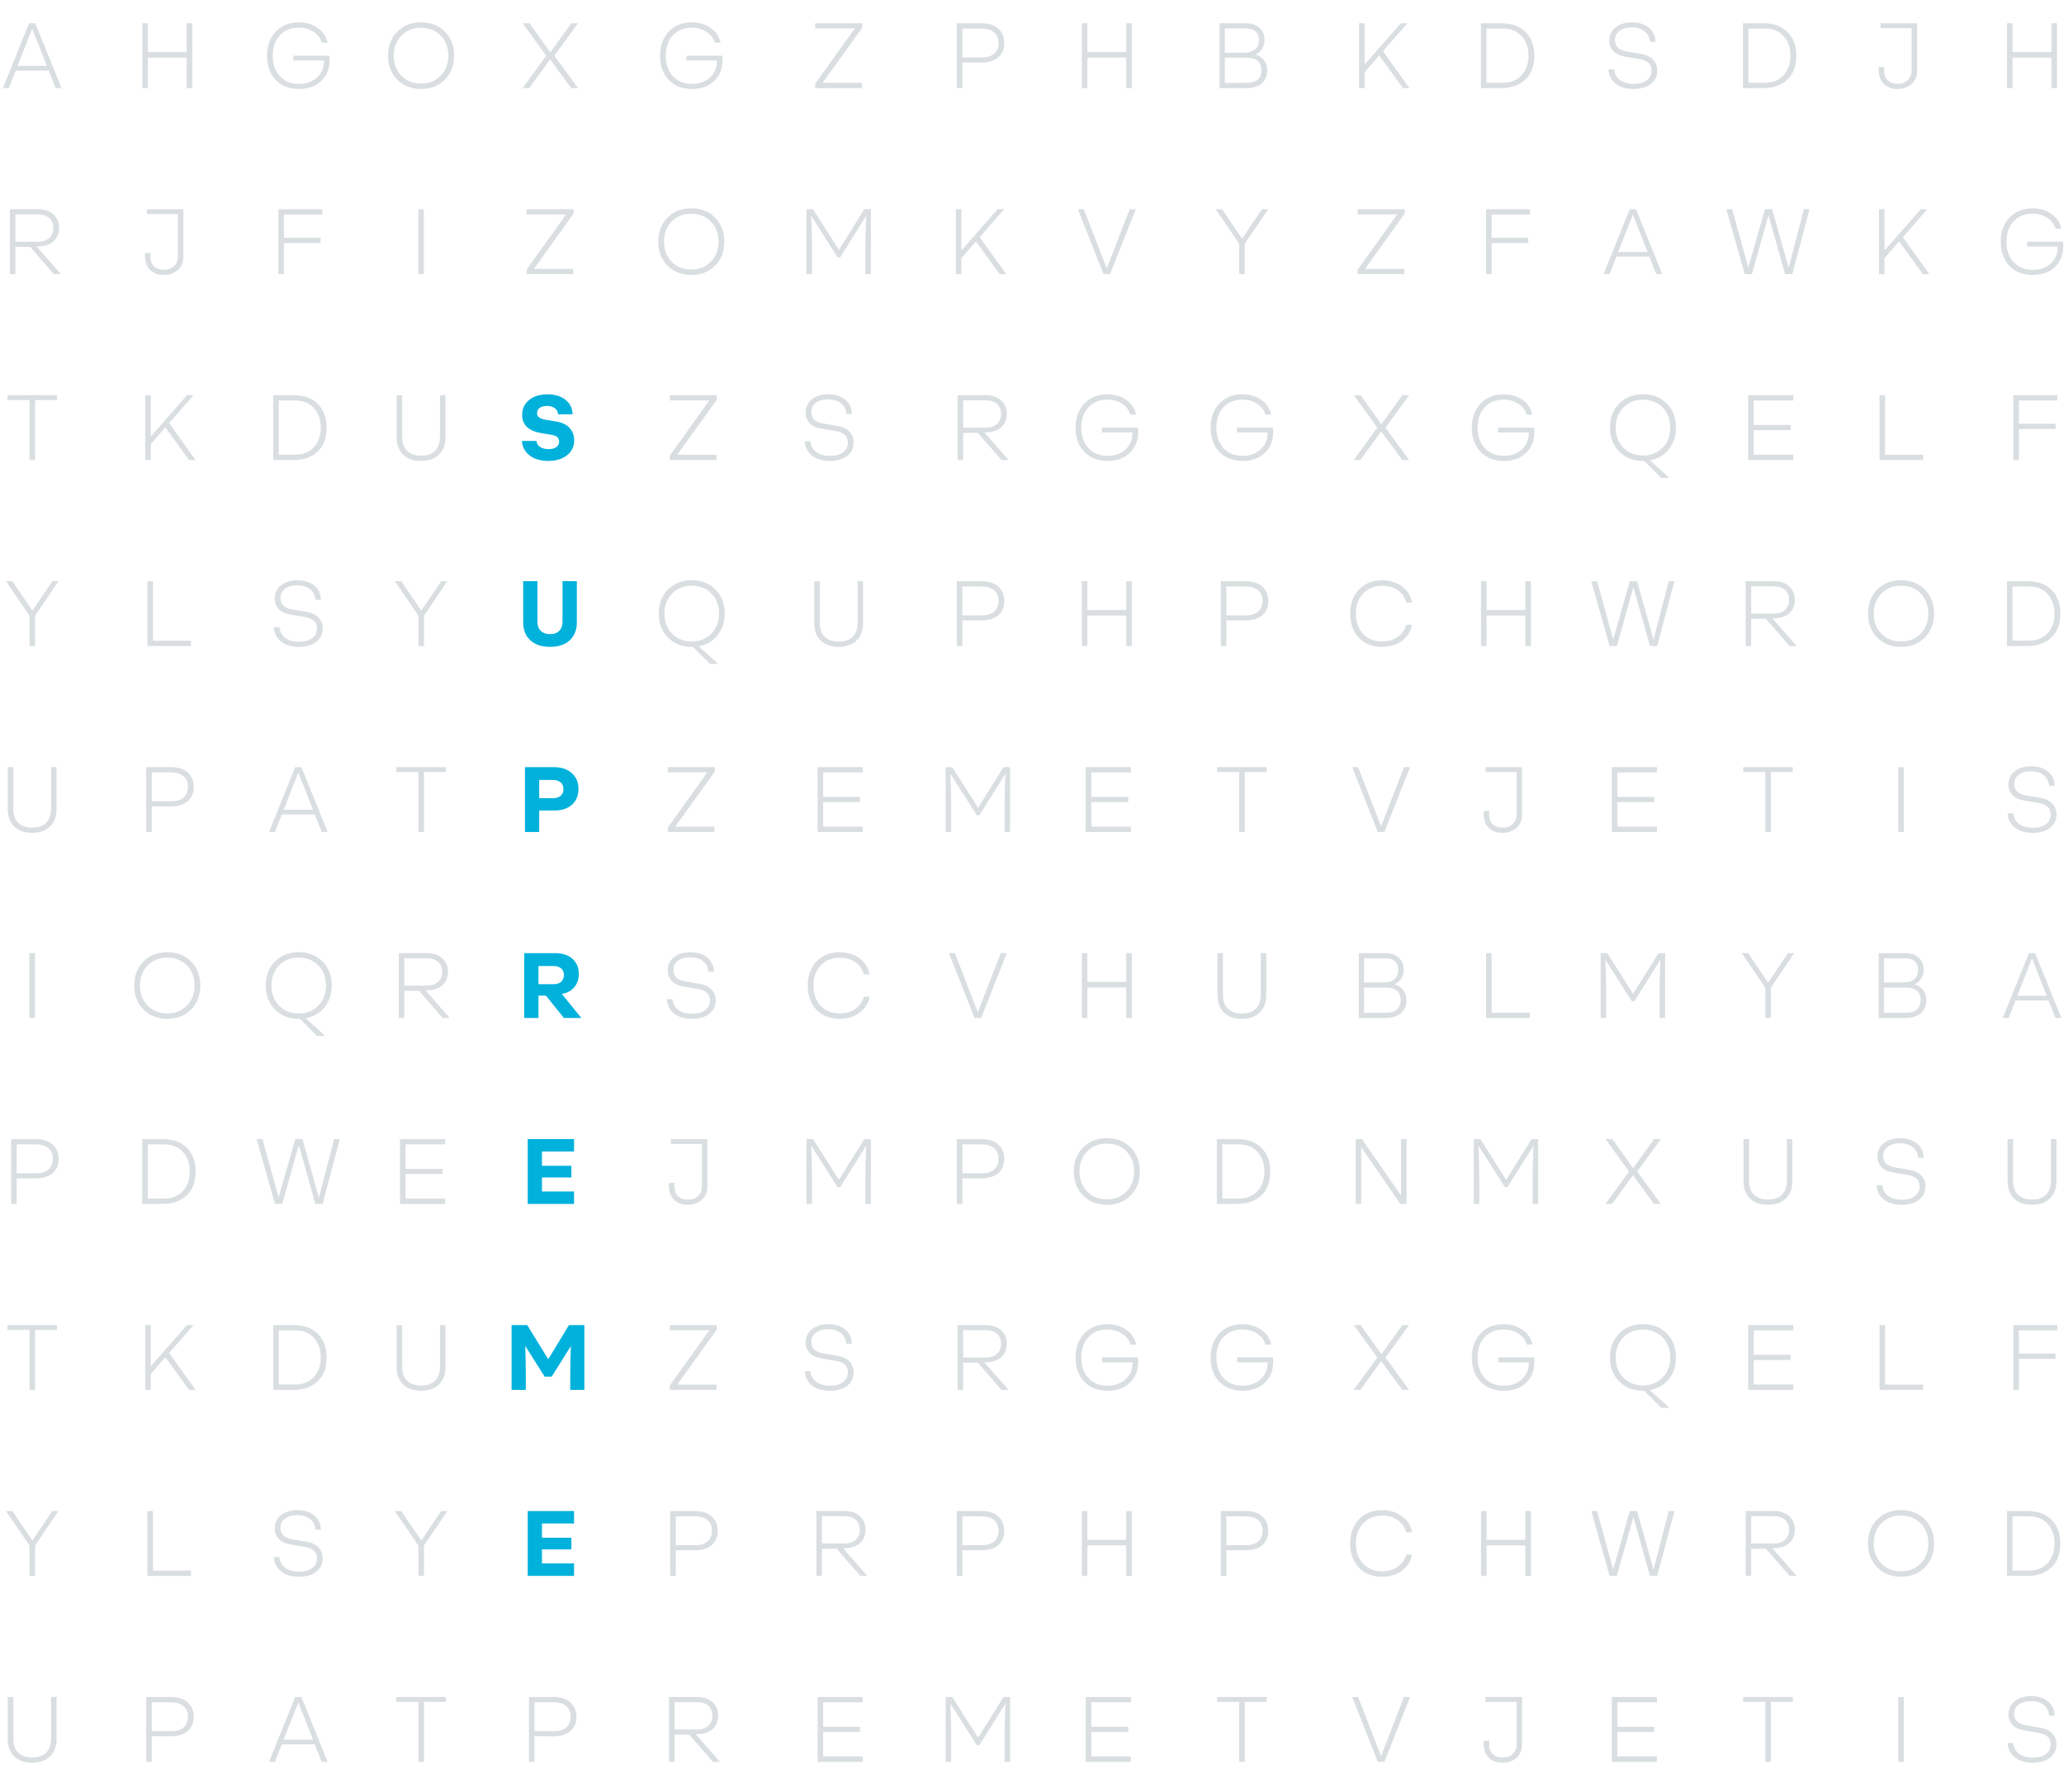 <svg width="577" height="501" viewBox="0 0 577 501" fill="none" xmlns="http://www.w3.org/2000/svg">
<path opacity="0.15" d="M15.531 24.634L13.602 19.739H4.398L2.481 24.634H0.821L8.121 6.506H9.879L17.203 24.634H15.531ZM4.898 18.433H13.101L9 8.008L4.898 18.433Z" fill="#002737"/>
<path opacity="0.15" d="M394.012 24.634H392.181L385.565 15.503L381.488 20.178V24.634H379.938V6.506H381.488V18.03L391.607 6.506H393.439L386.615 14.307L394.012 24.634Z" fill="#002737"/>
<path opacity="0.15" d="M83.596 24.878C80.878 24.878 78.705 24.036 77.078 22.351C75.458 20.658 74.648 18.412 74.648 15.613C74.648 12.813 75.462 10.555 77.09 8.838C78.718 7.121 80.862 6.262 83.523 6.262C85.59 6.262 87.356 6.783 88.821 7.825C90.294 8.866 91.213 10.238 91.58 11.938H89.981C89.598 10.669 88.813 9.652 87.624 8.887C86.445 8.122 85.077 7.739 83.523 7.739C81.326 7.739 79.564 8.455 78.237 9.888C76.911 11.32 76.248 13.22 76.248 15.588C76.248 17.948 76.915 19.853 78.249 21.301C79.584 22.742 81.358 23.462 83.572 23.462C85.59 23.462 87.258 22.876 88.577 21.704C89.895 20.524 90.554 19.01 90.554 17.163V16.931H82.022V15.564H92.056C92.105 15.963 92.129 16.37 92.129 16.785C92.129 19.218 91.348 21.175 89.785 22.656C88.223 24.137 86.16 24.878 83.596 24.878Z" fill="#002737"/>
<path opacity="0.15" d="M456.662 24.878C454.595 24.878 452.935 24.386 451.682 23.401C450.428 22.408 449.753 21.069 449.655 19.385H451.23C451.328 20.638 451.865 21.631 452.841 22.363C453.818 23.096 455.108 23.462 456.711 23.462C458.257 23.462 459.474 23.124 460.361 22.449C461.256 21.773 461.704 20.862 461.704 19.714C461.704 17.965 460.556 16.895 458.261 16.504L454.587 15.906C452.951 15.637 451.759 15.1 451.01 14.294C450.262 13.489 449.887 12.512 449.887 11.365C449.887 9.835 450.469 8.602 451.633 7.666C452.797 6.73 454.331 6.262 456.235 6.262C458.204 6.262 459.783 6.763 460.971 7.764C462.159 8.757 462.77 10.071 462.802 11.707H461.252C461.171 10.47 460.67 9.485 459.75 8.752C458.839 8.02 457.635 7.654 456.137 7.654C454.77 7.654 453.651 7.971 452.78 8.606C451.918 9.241 451.486 10.116 451.486 11.23C451.486 12.996 452.601 14.062 454.831 14.429L458.554 15.039C460.19 15.308 461.39 15.857 462.155 16.687C462.92 17.517 463.303 18.534 463.303 19.739C463.303 21.285 462.705 22.53 461.508 23.474C460.312 24.41 458.697 24.878 456.662 24.878Z" fill="#002737"/>
<path opacity="0.15" d="M146.099 24.634L152.691 15.588L146.124 6.506H148.04L153.827 14.636L159.698 6.506H161.59L154.974 15.588L161.59 24.634H159.674L153.79 16.614L147.943 24.634H146.099Z" fill="#002737"/>
<path opacity="0.15" d="M535.933 6.506V19.714C535.933 21.334 535.412 22.599 534.371 23.511C533.329 24.422 532.023 24.878 530.452 24.878C528.833 24.878 527.555 24.406 526.619 23.462C525.691 22.51 525.219 21.261 525.203 19.714V18.787L526.729 18.665V19.678C526.729 20.915 527.071 21.851 527.754 22.485C528.438 23.12 529.353 23.438 530.501 23.438C531.697 23.438 532.645 23.092 533.345 22.4C534.053 21.708 534.407 20.801 534.407 19.678V7.861H525.728V6.506H535.933Z" fill="#002737"/>
<path opacity="0.15" d="M241.039 6.506V7.739L229.967 23.157H240.941V24.634H227.892V23.413L238.939 7.959H227.892V6.506H241.039Z" fill="#002737"/>
<path opacity="0.15" d="M302.438 24.634V6.506H303.989V14.563H314.841V6.506H316.391V24.634H314.841V16.113H303.989V24.634H302.438Z" fill="#002737"/>
<path opacity="0.15" d="M39.785 24.634V6.506H41.335V14.563H52.187V6.506H53.738V24.634H52.187V16.113H41.335V24.634H39.785Z" fill="#002737"/>
<path opacity="0.15" d="M413.997 24.634V6.506H419.649C422.579 6.506 424.857 7.324 426.485 8.96C428.112 10.596 428.926 12.797 428.926 15.564C428.926 18.445 428.088 20.679 426.412 22.266C424.735 23.844 422.481 24.634 419.649 24.634H413.997ZM415.547 23.132H420.247C422.347 23.132 424.043 22.441 425.337 21.057C426.639 19.674 427.291 17.851 427.291 15.588C427.291 13.318 426.644 11.483 425.35 10.083C424.064 8.683 422.363 7.983 420.247 7.983H415.547V23.132Z" fill="#002737"/>
<path opacity="0.15" d="M111.077 22.278C109.352 20.544 108.489 18.306 108.489 15.564C108.489 12.813 109.352 10.571 111.077 8.838C112.802 7.104 115.016 6.238 117.717 6.238C120.419 6.238 122.633 7.104 124.358 8.838C126.083 10.571 126.946 12.813 126.946 15.564C126.946 18.306 126.083 20.544 124.358 22.278C122.633 24.011 120.419 24.878 117.717 24.878C115.016 24.878 112.802 24.011 111.077 22.278ZM112.224 9.949C110.8 11.405 110.088 13.277 110.088 15.564C110.088 17.843 110.8 19.714 112.224 21.179C113.648 22.636 115.475 23.364 117.705 23.364C119.943 23.364 121.774 22.636 123.198 21.179C124.631 19.714 125.347 17.843 125.347 15.564C125.347 13.277 124.631 11.405 123.198 9.949C121.774 8.492 119.943 7.764 117.705 7.764C115.475 7.764 113.648 8.492 112.224 9.949Z" fill="#002737"/>
<path opacity="0.15" d="M487.24 24.634V6.506H492.891C495.821 6.506 498.1 7.324 499.727 8.96C501.355 10.596 502.169 12.797 502.169 15.564C502.169 18.445 501.331 20.679 499.654 22.266C497.978 23.844 495.724 24.634 492.891 24.634H487.24ZM488.79 23.132H493.49C495.589 23.132 497.286 22.441 498.58 21.057C499.882 19.674 500.533 17.851 500.533 15.588C500.533 13.318 499.886 11.483 498.592 10.083C497.306 8.683 495.606 7.983 493.49 7.983H488.79V23.132Z" fill="#002737"/>
<path opacity="0.15" d="M193.46 24.878C190.742 24.878 188.569 24.036 186.941 22.351C185.322 20.658 184.512 18.412 184.512 15.613C184.512 12.813 185.326 10.555 186.954 8.838C188.581 7.121 190.726 6.262 193.387 6.262C195.454 6.262 197.22 6.783 198.685 7.825C200.158 8.866 201.077 10.238 201.443 11.938H199.844C199.462 10.669 198.676 9.652 197.488 8.887C196.308 8.122 194.941 7.739 193.387 7.739C191.189 7.739 189.428 8.455 188.101 9.888C186.775 11.32 186.111 13.22 186.111 15.588C186.111 17.948 186.779 19.853 188.113 21.301C189.448 22.742 191.222 23.462 193.436 23.462C195.454 23.462 197.122 22.876 198.44 21.704C199.759 20.524 200.418 19.01 200.418 17.163V16.931H191.885V15.564H201.919C201.968 15.963 201.993 16.37 201.993 16.785C201.993 19.218 201.211 21.175 199.649 22.656C198.086 24.137 196.023 24.878 193.46 24.878Z" fill="#002737"/>
<path opacity="0.15" d="M561.08 24.634V6.506H562.63V14.563H573.482V6.506H575.032V24.634H573.482V16.113H562.63V24.634H561.08Z" fill="#002737"/>
<path opacity="0.15" d="M274.349 6.506C276.384 6.506 277.959 7.007 279.073 8.008C280.188 9.009 280.746 10.36 280.746 12.06C280.746 13.778 280.168 15.116 279.012 16.077C277.857 17.029 276.302 17.497 274.349 17.48L269.027 17.456V24.634H267.477V6.506H274.349ZM274.398 16.064C275.969 16.064 277.153 15.706 277.95 14.99C278.748 14.266 279.147 13.281 279.147 12.036C279.147 10.701 278.719 9.692 277.865 9.009C277.019 8.325 275.863 7.983 274.398 7.983H269.027V16.064H274.398Z" fill="#002737"/>
<path opacity="0.15" d="M350.997 15.259C351.982 15.544 352.771 16.081 353.365 16.87C353.968 17.66 354.269 18.579 354.269 19.629C354.269 21.175 353.756 22.396 352.731 23.291C351.713 24.186 350.269 24.634 348.397 24.634H340.926V6.506H348.299C349.919 6.506 351.193 6.942 352.12 7.812C353.056 8.675 353.524 9.823 353.524 11.255C353.524 12.069 353.292 12.842 352.828 13.574C352.373 14.299 351.762 14.86 350.997 15.259ZM342.403 7.959V14.71H347.775C349.191 14.71 350.24 14.392 350.924 13.757C351.608 13.123 351.949 12.264 351.949 11.182C351.949 10.148 351.64 9.355 351.022 8.801C350.403 8.24 349.52 7.959 348.373 7.959H342.403ZM348.47 23.181C349.87 23.181 350.916 22.868 351.608 22.241C352.299 21.606 352.645 20.752 352.645 19.678C352.645 18.481 352.299 17.594 351.608 17.017C350.916 16.431 349.947 16.138 348.702 16.138H342.403V23.181H348.47Z" fill="#002737"/>
<path opacity="0.15" d="M15.934 110.506V111.861H9.806V128.634H8.255V111.861H2.079V110.506H15.934Z" fill="#002737"/>
<path opacity="0.15" d="M15.934 370.506V371.861H9.806V388.634H8.255V371.861H2.079V370.506H15.934Z" fill="#002737"/>
<path opacity="0.15" d="M378.436 128.634L385.028 119.588L378.461 110.506H380.377L386.163 118.636L392.035 110.506H393.927L387.311 119.588L393.927 128.634H392.01L386.127 120.614L380.279 128.634H378.436Z" fill="#002737"/>
<path opacity="0.15" d="M378.436 388.634L385.028 379.588L378.461 370.506H380.377L386.163 378.636L392.035 370.506H393.927L387.311 379.588L393.927 388.634H392.01L386.127 380.614L380.279 388.634H378.436Z" fill="#002737"/>
<path opacity="0.15" d="M76.382 128.634V110.506H82.034C84.963 110.506 87.242 111.324 88.87 112.96C90.497 114.596 91.311 116.797 91.311 119.564C91.311 122.445 90.473 124.679 88.796 126.266C87.12 127.844 84.866 128.634 82.034 128.634H76.382ZM77.932 127.132H82.632C84.731 127.132 86.428 126.441 87.722 125.057C89.024 123.674 89.675 121.851 89.675 119.588C89.675 117.318 89.028 115.483 87.734 114.083C86.449 112.683 84.748 111.983 82.632 111.983H77.932V127.132Z" fill="#002737"/>
<path opacity="0.15" d="M76.382 388.634V370.506H82.034C84.963 370.506 87.242 371.324 88.87 372.96C90.497 374.596 91.311 376.797 91.311 379.564C91.311 382.445 90.473 384.679 88.796 386.266C87.12 387.844 84.866 388.634 82.034 388.634H76.382ZM77.932 387.132H82.632C84.731 387.132 86.428 386.441 87.722 385.057C89.024 383.674 89.675 381.851 89.675 379.588C89.675 377.318 89.028 375.483 87.734 374.083C86.449 372.683 84.748 371.983 82.632 371.983H77.932V387.132Z" fill="#002737"/>
<path opacity="0.15" d="M468.53 119.564C468.53 121.948 467.863 123.971 466.528 125.631C465.194 127.283 463.436 128.308 461.255 128.707L466.699 133.639H464.404L459.656 128.878H459.302C456.6 128.878 454.386 128.011 452.661 126.278C450.936 124.544 450.073 122.306 450.073 119.564C450.073 116.813 450.936 114.571 452.661 112.838C454.386 111.104 456.6 110.238 459.302 110.238C462.004 110.238 464.217 111.104 465.942 112.838C467.668 114.571 468.53 116.813 468.53 119.564ZM453.809 113.949C452.384 115.405 451.672 117.277 451.672 119.564C451.672 121.843 452.384 123.714 453.809 125.179C455.233 126.636 457.06 127.364 459.29 127.364C461.527 127.364 463.359 126.636 464.783 125.179C466.215 123.714 466.931 121.843 466.931 119.564C466.931 117.277 466.215 115.405 464.783 113.949C463.359 112.492 461.527 111.764 459.29 111.764C457.06 111.764 455.233 112.492 453.809 113.949Z" fill="#002737"/>
<path opacity="0.15" d="M468.53 379.564C468.53 381.948 467.863 383.971 466.528 385.631C465.194 387.283 463.436 388.308 461.255 388.707L466.699 393.639H464.404L459.656 388.878H459.302C456.6 388.878 454.386 388.011 452.661 386.278C450.936 384.544 450.073 382.306 450.073 379.564C450.073 376.813 450.936 374.571 452.661 372.838C454.386 371.104 456.6 370.238 459.302 370.238C462.004 370.238 464.217 371.104 465.942 372.838C467.668 374.571 468.53 376.813 468.53 379.564ZM453.809 373.949C452.384 375.405 451.672 377.277 451.672 379.564C451.672 381.843 452.384 383.714 453.809 385.179C455.233 386.636 457.06 387.364 459.29 387.364C461.527 387.364 463.359 386.636 464.783 385.179C466.215 383.714 466.931 381.843 466.931 379.564C466.931 377.277 466.215 375.405 464.783 373.949C463.359 372.492 461.527 371.764 459.29 371.764C457.06 371.764 455.233 372.492 453.809 373.949Z" fill="#002737"/>
<path d="M153.29 128.878C151.142 128.878 149.404 128.373 148.078 127.364C146.751 126.347 146.023 124.988 145.893 123.287H149.97C150.035 124.003 150.373 124.565 150.983 124.972C151.593 125.379 152.387 125.582 153.363 125.582C154.299 125.582 155.023 125.395 155.536 125.021C156.057 124.646 156.317 124.125 156.317 123.458C156.317 123.173 156.256 122.921 156.134 122.701C156.02 122.473 155.898 122.302 155.768 122.188C155.638 122.066 155.451 121.961 155.207 121.871C154.962 121.782 154.775 121.721 154.645 121.688C154.523 121.655 154.356 121.619 154.144 121.578L151.215 121.09C147.715 120.471 145.966 118.779 145.966 116.012C145.966 114.278 146.617 112.887 147.919 111.837C149.221 110.787 150.938 110.262 153.07 110.262C155.154 110.262 156.83 110.775 158.1 111.8C159.377 112.826 160.032 114.177 160.065 115.853H155.988C155.971 115.137 155.679 114.567 155.109 114.144C154.547 113.721 153.807 113.509 152.887 113.509C152.057 113.509 151.39 113.684 150.885 114.034C150.389 114.384 150.141 114.868 150.141 115.487C150.141 116.056 150.352 116.484 150.775 116.769C151.207 117.045 151.797 117.249 152.545 117.379L155.463 117.855C157.164 118.14 158.429 118.75 159.259 119.686C160.097 120.622 160.517 121.769 160.517 123.128C160.517 124.846 159.853 126.233 158.527 127.291C157.2 128.349 155.455 128.878 153.29 128.878Z" fill="#00B1DC"/>
<path d="M143.012 388.634V370.506H147.394L153.266 380.064L159.064 370.506H163.361V388.634H159.418V384.605C159.418 381.708 159.475 378.966 159.589 376.378L154.218 384.935H152.265L146.845 376.354C146.942 379.674 146.991 382.424 146.991 384.605V388.634H143.012Z" fill="#00B1DC"/>
<path opacity="0.15" d="M525.439 128.634V110.506H526.989V127.157H537.634V128.634H525.439Z" fill="#002737"/>
<path opacity="0.15" d="M525.439 388.634V370.506H526.989V387.157H537.634V388.634H525.439Z" fill="#002737"/>
<path opacity="0.15" d="M231.989 128.878C229.922 128.878 228.262 128.386 227.008 127.401C225.755 126.408 225.08 125.069 224.982 123.385H226.557C226.654 124.638 227.191 125.631 228.168 126.363C229.144 127.096 230.434 127.462 232.038 127.462C233.584 127.462 234.8 127.124 235.687 126.449C236.583 125.773 237.03 124.862 237.03 123.714C237.03 121.965 235.883 120.895 233.588 120.504L229.914 119.906C228.278 119.637 227.086 119.1 226.337 118.294C225.588 117.489 225.214 116.512 225.214 115.365C225.214 113.835 225.796 112.602 226.959 111.666C228.123 110.73 229.657 110.262 231.561 110.262C233.531 110.262 235.11 110.763 236.298 111.764C237.486 112.757 238.096 114.071 238.129 115.707H236.579C236.497 114.47 235.997 113.485 235.077 112.752C234.166 112.02 232.961 111.654 231.464 111.654C230.097 111.654 228.978 111.971 228.107 112.606C227.244 113.241 226.813 114.116 226.813 115.23C226.813 116.996 227.928 118.062 230.158 118.429L233.881 119.039C235.517 119.308 236.717 119.857 237.482 120.687C238.247 121.517 238.629 122.534 238.629 123.739C238.629 125.285 238.031 126.53 236.835 127.474C235.639 128.41 234.023 128.878 231.989 128.878Z" fill="#002737"/>
<path opacity="0.15" d="M231.989 388.878C229.922 388.878 228.262 388.386 227.008 387.401C225.755 386.408 225.08 385.069 224.982 383.385H226.557C226.654 384.638 227.191 385.631 228.168 386.363C229.144 387.096 230.434 387.462 232.038 387.462C233.584 387.462 234.8 387.124 235.687 386.449C236.583 385.773 237.03 384.862 237.03 383.714C237.03 381.965 235.883 380.895 233.588 380.504L229.914 379.906C228.278 379.637 227.086 379.1 226.337 378.294C225.588 377.489 225.214 376.512 225.214 375.365C225.214 373.835 225.796 372.602 226.959 371.666C228.123 370.73 229.657 370.262 231.561 370.262C233.531 370.262 235.11 370.763 236.298 371.764C237.486 372.757 238.096 374.071 238.129 375.707H236.579C236.497 374.47 235.997 373.485 235.077 372.752C234.166 372.02 232.961 371.654 231.464 371.654C230.097 371.654 228.978 371.971 228.107 372.606C227.244 373.241 226.813 374.116 226.813 375.23C226.813 376.996 227.928 378.062 230.158 378.429L233.881 379.039C235.517 379.308 236.717 379.857 237.482 380.687C238.247 381.517 238.629 382.534 238.629 383.739C238.629 385.285 238.031 386.53 236.835 387.474C235.639 388.41 234.023 388.878 231.989 388.878Z" fill="#002737"/>
<path opacity="0.15" d="M309.628 128.878C306.91 128.878 304.737 128.036 303.11 126.351C301.49 124.658 300.681 122.412 300.681 119.613C300.681 116.813 301.494 114.555 303.122 112.838C304.75 111.121 306.894 110.262 309.555 110.262C311.622 110.262 313.388 110.783 314.853 111.825C316.326 112.866 317.246 114.238 317.612 115.938H316.013C315.63 114.669 314.845 113.652 313.657 112.887C312.477 112.122 311.109 111.739 309.555 111.739C307.358 111.739 305.596 112.455 304.269 113.888C302.943 115.32 302.28 117.22 302.28 119.588C302.28 121.948 302.947 123.853 304.282 125.301C305.616 126.742 307.39 127.462 309.604 127.462C311.622 127.462 313.29 126.876 314.609 125.704C315.927 124.524 316.586 123.01 316.586 121.163V120.931H308.054V119.564H318.088C318.137 119.963 318.161 120.37 318.161 120.785C318.161 123.218 317.38 125.175 315.817 126.656C314.255 128.137 312.192 128.878 309.628 128.878Z" fill="#002737"/>
<path opacity="0.15" d="M309.628 388.878C306.91 388.878 304.737 388.036 303.11 386.351C301.49 384.658 300.681 382.412 300.681 379.613C300.681 376.813 301.494 374.555 303.122 372.838C304.75 371.121 306.894 370.262 309.555 370.262C311.622 370.262 313.388 370.783 314.853 371.825C316.326 372.866 317.246 374.238 317.612 375.938H316.013C315.63 374.669 314.845 373.652 313.657 372.887C312.477 372.122 311.109 371.739 309.555 371.739C307.358 371.739 305.596 372.455 304.269 373.888C302.943 375.32 302.28 377.22 302.28 379.588C302.28 381.948 302.947 383.853 304.282 385.301C305.616 386.742 307.39 387.462 309.604 387.462C311.622 387.462 313.29 386.876 314.609 385.704C315.927 384.524 316.586 383.01 316.586 381.163V380.931H308.054V379.564H318.088C318.137 379.963 318.161 380.37 318.161 380.785C318.161 383.218 317.38 385.175 315.817 386.656C314.255 388.137 312.192 388.878 309.628 388.878Z" fill="#002737"/>
<path opacity="0.15" d="M54.678 128.634H52.847L46.23 119.503L42.153 124.178V128.634H40.603V110.506H42.153V122.03L52.273 110.506H54.104L47.28 118.307L54.678 128.634Z" fill="#002737"/>
<path opacity="0.15" d="M54.678 388.634H52.847L46.23 379.503L42.153 384.178V388.634H40.603V370.506H42.153V382.03L52.273 370.506H54.104L47.28 378.307L54.678 388.634Z" fill="#002737"/>
<path opacity="0.15" d="M420.415 128.878C417.696 128.878 415.524 128.036 413.896 126.351C412.277 124.658 411.467 122.412 411.467 119.613C411.467 116.813 412.281 114.555 413.908 112.838C415.536 111.121 417.68 110.262 420.341 110.262C422.408 110.262 424.174 110.783 425.639 111.825C427.112 112.866 428.032 114.238 428.398 115.938H426.799C426.416 114.669 425.631 113.652 424.443 112.887C423.263 112.122 421.896 111.739 420.341 111.739C418.144 111.739 416.382 112.455 415.056 113.888C413.729 115.32 413.066 117.22 413.066 119.588C413.066 121.948 413.733 123.853 415.068 125.301C416.403 126.742 418.177 127.462 420.39 127.462C422.408 127.462 424.077 126.876 425.395 125.704C426.713 124.524 427.373 123.01 427.373 121.163V120.931H418.84V119.564H428.874C428.923 119.963 428.947 120.37 428.947 120.785C428.947 123.218 428.166 125.175 426.604 126.656C425.041 128.137 422.978 128.878 420.415 128.878Z" fill="#002737"/>
<path opacity="0.15" d="M420.415 388.878C417.696 388.878 415.524 388.036 413.896 386.351C412.277 384.658 411.467 382.412 411.467 379.613C411.467 376.813 412.281 374.555 413.908 372.838C415.536 371.121 417.68 370.262 420.341 370.262C422.408 370.262 424.174 370.783 425.639 371.825C427.112 372.866 428.032 374.238 428.398 375.938H426.799C426.416 374.669 425.631 373.652 424.443 372.887C423.263 372.122 421.896 371.739 420.341 371.739C418.144 371.739 416.382 372.455 415.056 373.888C413.729 375.32 413.066 377.22 413.066 379.588C413.066 381.948 413.733 383.853 415.068 385.301C416.403 386.742 418.177 387.462 420.39 387.462C422.408 387.462 424.077 386.876 425.395 385.704C426.713 384.524 427.373 383.01 427.373 381.163V380.931H418.84V379.564H428.874C428.923 379.963 428.947 380.37 428.947 380.785C428.947 383.218 428.166 385.175 426.604 386.656C425.041 388.137 422.978 388.878 420.415 388.878Z" fill="#002737"/>
<path opacity="0.15" d="M110.881 122.286V110.506H112.432V122.103C112.432 123.853 112.9 125.175 113.836 126.07C114.78 126.965 116.069 127.413 117.705 127.413C119.471 127.413 120.794 126.941 121.672 125.997C122.56 125.053 123.003 123.755 123.003 122.103V110.506H124.529V122.286C124.529 124.353 123.91 125.969 122.673 127.132C121.445 128.296 119.789 128.878 117.705 128.878C115.54 128.878 113.86 128.28 112.664 127.083C111.476 125.887 110.881 124.288 110.881 122.286Z" fill="#002737"/>
<path opacity="0.15" d="M110.881 382.286V370.506H112.432V382.103C112.432 383.853 112.9 385.175 113.836 386.07C114.78 386.965 116.069 387.413 117.705 387.413C119.471 387.413 120.794 386.941 121.672 385.997C122.56 385.053 123.003 383.755 123.003 382.103V370.506H124.529V382.286C124.529 384.353 123.91 385.969 122.673 387.132C121.445 388.296 119.789 388.878 117.705 388.878C115.54 388.878 113.86 388.28 112.664 387.083C111.476 385.887 110.881 384.288 110.881 382.286Z" fill="#002737"/>
<path opacity="0.15" d="M488.714 128.634V110.506H501.336V111.983H490.264V118.832H500.591V120.26H490.264V127.132H501.336V128.634H488.714Z" fill="#002737"/>
<path opacity="0.15" d="M488.714 388.634V370.506H501.336V371.983H490.264V378.832H500.591V380.26H490.264V387.132H501.336V388.634H488.714Z" fill="#002737"/>
<path opacity="0.15" d="M200.393 110.506V111.739L189.321 127.157H200.295V128.634H187.246V127.413L198.294 111.959H187.246V110.506H200.393Z" fill="#002737"/>
<path opacity="0.15" d="M200.393 370.506V371.739L189.321 387.157H200.295V388.634H187.246V387.413L198.294 371.959H187.246V370.506H200.393Z" fill="#002737"/>
<path opacity="0.15" d="M562.836 128.634V110.506H575.129V111.983H564.387V118.49H574.641V119.955H564.387V128.634H562.836Z" fill="#002737"/>
<path opacity="0.15" d="M562.836 388.634V370.506H575.129V371.983H564.387V378.49H574.641V379.955H564.387V388.634H562.836Z" fill="#002737"/>
<path opacity="0.15" d="M275.179 120.907L281.954 128.634H279.976L273.36 121.029H269.258V128.634H267.708V110.506H275.63C277.38 110.506 278.788 110.982 279.854 111.935C280.92 112.887 281.453 114.136 281.453 115.682C281.453 117.302 280.928 118.571 279.879 119.491C278.829 120.402 277.413 120.874 275.63 120.907H275.179ZM269.258 119.588H275.508C276.892 119.588 277.962 119.238 278.719 118.539C279.476 117.839 279.854 116.903 279.854 115.731C279.854 114.535 279.463 113.603 278.682 112.936C277.901 112.268 276.843 111.935 275.508 111.935H269.258V119.588Z" fill="#002737"/>
<path opacity="0.15" d="M275.179 380.907L281.954 388.634H279.976L273.36 381.029H269.258V388.634H267.708V370.506H275.63C277.38 370.506 278.788 370.982 279.854 371.935C280.92 372.887 281.453 374.136 281.453 375.682C281.453 377.302 280.928 378.571 279.879 379.491C278.829 380.402 277.413 380.874 275.63 380.907H275.179ZM269.258 379.588H275.508C276.892 379.588 277.962 379.238 278.719 378.539C279.476 377.839 279.854 376.903 279.854 375.731C279.854 374.535 279.463 373.603 278.682 372.936C277.901 372.268 276.843 371.935 275.508 371.935H269.258V379.588Z" fill="#002737"/>
<path opacity="0.15" d="M347.384 128.878C344.666 128.878 342.493 128.036 340.865 126.351C339.246 124.658 338.436 122.412 338.436 119.613C338.436 116.813 339.25 114.555 340.878 112.838C342.505 111.121 344.65 110.262 347.311 110.262C349.378 110.262 351.144 110.783 352.609 111.825C354.082 112.866 355.001 114.238 355.367 115.938H353.768C353.386 114.669 352.6 113.652 351.412 112.887C350.232 112.122 348.865 111.739 347.311 111.739C345.113 111.739 343.352 112.455 342.025 113.888C340.699 115.32 340.035 117.22 340.035 119.588C340.035 121.948 340.703 123.853 342.037 125.301C343.372 126.742 345.146 127.462 347.36 127.462C349.378 127.462 351.046 126.876 352.364 125.704C353.683 124.524 354.342 123.01 354.342 121.163V120.931H345.809V119.564H355.843C355.892 119.963 355.917 120.37 355.917 120.785C355.917 123.218 355.135 125.175 353.573 126.656C352.01 128.137 349.947 128.878 347.384 128.878Z" fill="#002737"/>
<path opacity="0.15" d="M347.384 388.878C344.666 388.878 342.493 388.036 340.865 386.351C339.246 384.658 338.436 382.412 338.436 379.613C338.436 376.813 339.25 374.555 340.878 372.838C342.505 371.121 344.65 370.262 347.311 370.262C349.378 370.262 351.144 370.783 352.609 371.825C354.082 372.866 355.001 374.238 355.367 375.938H353.768C353.386 374.669 352.6 373.652 351.412 372.887C350.232 372.122 348.865 371.739 347.311 371.739C345.113 371.739 343.352 372.455 342.025 373.888C340.699 375.32 340.035 377.22 340.035 379.588C340.035 381.948 340.703 383.853 342.037 385.301C343.372 386.742 345.146 387.462 347.36 387.462C349.378 387.462 351.046 386.876 352.364 385.704C353.683 384.524 354.342 383.01 354.342 381.163V380.931H345.809V379.564H355.843C355.892 379.963 355.917 380.37 355.917 380.785C355.917 383.218 355.135 385.175 353.573 386.656C352.01 388.137 349.947 388.878 347.384 388.878Z" fill="#002737"/>
<path opacity="0.15" d="M9.977 318.506C12.011 318.506 13.586 319.007 14.701 320.008C15.816 321.009 16.373 322.36 16.373 324.061C16.373 325.778 15.795 327.116 14.64 328.077C13.484 329.029 11.93 329.497 9.977 329.48L4.654 329.456V336.634H3.104V318.506H9.977ZM10.025 328.064C11.596 328.064 12.78 327.706 13.578 326.99C14.375 326.266 14.774 325.281 14.774 324.036C14.774 322.701 14.347 321.692 13.492 321.009C12.646 320.325 11.49 319.983 10.025 319.983H4.654V328.064H10.025Z" fill="#002737"/>
<path opacity="0.15" d="M391.656 318.506H393.207V336.634H391.461L380.536 320.765V336.634H378.985V318.506H380.731L391.656 334.253V318.506Z" fill="#002737"/>
<path opacity="0.15" d="M71.755 318.506H73.379L77.883 334.803L82.534 318.506H84.561L89.163 334.864L93.411 318.506H95.01L90.188 336.634H88.162L83.535 320.179L78.909 336.634H76.882L71.755 318.506Z" fill="#002737"/>
<path opacity="0.15" d="M448.813 336.634L455.405 327.588L448.837 318.506H450.754L456.54 326.636L462.412 318.506H464.304L457.687 327.588L464.304 336.634H462.387L456.503 328.614L450.656 336.634H448.813Z" fill="#002737"/>
<path d="M147.528 336.634V318.506H160.479V321.985H151.507V325.965H159.735V329.236H151.507V333.155H160.479V336.634H147.528Z" fill="#00B1DC"/>
<path opacity="0.15" d="M531.624 336.878C529.557 336.878 527.897 336.386 526.643 335.401C525.39 334.408 524.715 333.069 524.617 331.385H526.192C526.289 332.638 526.827 333.631 527.803 334.363C528.78 335.096 530.07 335.462 531.673 335.462C533.219 335.462 534.436 335.124 535.323 334.449C536.218 333.773 536.665 332.862 536.665 331.714C536.665 329.965 535.518 328.895 533.223 328.504L529.549 327.906C527.913 327.637 526.721 327.1 525.972 326.294C525.223 325.489 524.849 324.512 524.849 323.365C524.849 321.835 525.431 320.602 526.595 319.666C527.758 318.73 529.292 318.262 531.197 318.262C533.166 318.262 534.745 318.763 535.933 319.764C537.121 320.757 537.732 322.071 537.764 323.707H536.214C536.132 322.47 535.632 321.485 534.712 320.752C533.801 320.02 532.596 319.654 531.099 319.654C529.732 319.654 528.613 319.971 527.742 320.606C526.879 321.241 526.448 322.116 526.448 323.23C526.448 324.996 527.563 326.062 529.793 326.429L533.516 327.039C535.152 327.308 536.352 327.857 537.117 328.687C537.882 329.517 538.265 330.534 538.265 331.739C538.265 333.285 537.666 334.53 536.47 335.474C535.274 336.41 533.658 336.878 531.624 336.878Z" fill="#002737"/>
<path opacity="0.15" d="M225.45 336.634V318.506H227.293L234.52 329.883L241.624 318.506H243.468V336.634H241.917V329.664C241.917 326.929 241.995 323.82 242.149 320.337L234.874 331.958H234.154L226.769 320.337C226.915 323.674 226.992 326.783 227 329.664V336.634H225.45Z" fill="#002737"/>
<path opacity="0.15" d="M302.78 334.278C301.055 332.544 300.192 330.306 300.192 327.564C300.192 324.813 301.055 322.571 302.78 320.838C304.505 319.104 306.719 318.238 309.421 318.238C312.123 318.238 314.336 319.104 316.061 320.838C317.787 322.571 318.649 324.813 318.649 327.564C318.649 330.306 317.787 332.544 316.061 334.278C314.336 336.011 312.123 336.878 309.421 336.878C306.719 336.878 304.505 336.011 302.78 334.278ZM303.928 321.949C302.504 323.405 301.791 325.277 301.791 327.564C301.791 329.843 302.504 331.714 303.928 333.179C305.352 334.636 307.179 335.364 309.409 335.364C311.647 335.364 313.478 334.636 314.902 333.179C316.334 331.714 317.05 329.843 317.05 327.564C317.05 325.277 316.334 323.405 314.902 321.949C313.478 320.492 311.647 319.764 309.409 319.764C307.179 319.764 305.352 320.492 303.928 321.949Z" fill="#002737"/>
<path opacity="0.15" d="M39.761 336.634V318.506H45.413C48.342 318.506 50.621 319.324 52.248 320.96C53.876 322.596 54.69 324.797 54.69 327.564C54.69 330.445 53.852 332.679 52.175 334.266C50.499 335.844 48.245 336.634 45.413 336.634H39.761ZM41.311 335.132H46.011C48.11 335.132 49.807 334.441 51.101 333.057C52.403 331.674 53.054 329.851 53.054 327.588C53.054 325.318 52.407 323.483 51.113 322.083C49.827 320.683 48.127 319.983 46.011 319.983H41.311V335.132Z" fill="#002737"/>
<path opacity="0.15" d="M411.995 336.634V318.506H413.838L421.065 329.883L428.169 318.506H430.013V336.634H428.462V329.664C428.462 326.929 428.54 323.82 428.694 320.337L421.419 331.958H420.699L413.313 320.337C413.46 323.674 413.537 326.783 413.545 329.664V336.634H411.995Z" fill="#002737"/>
<path opacity="0.15" d="M111.821 336.634V318.506H124.443V319.983H113.372V326.832H123.699V328.26H113.372V335.132H124.443V336.634H111.821Z" fill="#002737"/>
<path opacity="0.15" d="M487.411 330.286V318.506H488.961V330.103C488.961 331.853 489.429 333.175 490.365 334.07C491.309 334.965 492.599 335.413 494.234 335.413C496 335.413 497.323 334.941 498.202 333.997C499.089 333.053 499.532 331.755 499.532 330.103V318.506H501.058V330.286C501.058 332.353 500.439 333.969 499.203 335.132C497.974 336.296 496.318 336.878 494.234 336.878C492.07 336.878 490.389 336.28 489.193 335.083C488.005 333.887 487.411 332.288 487.411 330.286Z" fill="#002737"/>
<path opacity="0.15" d="M197.745 318.506V331.714C197.745 333.334 197.224 334.599 196.182 335.511C195.141 336.422 193.834 336.878 192.264 336.878C190.644 336.878 189.367 336.406 188.431 335.462C187.503 334.51 187.031 333.261 187.015 331.714V330.787L188.541 330.665V331.678C188.541 332.915 188.882 333.851 189.566 334.485C190.25 335.12 191.165 335.438 192.313 335.438C193.509 335.438 194.457 335.092 195.157 334.4C195.865 333.708 196.219 332.801 196.219 331.678V319.861H187.54V318.506H197.745Z" fill="#002737"/>
<path opacity="0.15" d="M561.226 330.286V318.506H562.776V330.103C562.776 331.853 563.244 333.175 564.18 334.07C565.124 334.965 566.414 335.413 568.05 335.413C569.816 335.413 571.138 334.941 572.017 333.997C572.904 333.053 573.348 331.755 573.348 330.103V318.506H574.874V330.286C574.874 332.353 574.255 333.969 573.018 335.132C571.789 336.296 570.133 336.878 568.05 336.878C565.885 336.878 564.205 336.28 563.008 335.083C561.82 333.887 561.226 332.288 561.226 330.286Z" fill="#002737"/>
<path opacity="0.15" d="M274.349 318.506C276.384 318.506 277.959 319.007 279.073 320.008C280.188 321.009 280.746 322.36 280.746 324.061C280.746 325.778 280.168 327.116 279.012 328.077C277.857 329.029 276.302 329.497 274.349 329.48L269.027 329.456V336.634H267.477V318.506H274.349ZM274.398 328.064C275.969 328.064 277.153 327.706 277.95 326.99C278.748 326.266 279.147 325.281 279.147 324.036C279.147 322.701 278.719 321.692 277.865 321.009C277.019 320.325 275.863 319.983 274.398 319.983H269.027V328.064H274.398Z" fill="#002737"/>
<path opacity="0.15" d="M340.17 336.634V318.506H345.821C348.751 318.506 351.03 319.324 352.657 320.96C354.285 322.596 355.099 324.797 355.099 327.564C355.099 330.445 354.261 332.679 352.584 334.266C350.908 335.844 348.653 336.634 345.821 336.634H340.17ZM341.72 335.132H346.42C348.519 335.132 350.216 334.441 351.51 333.057C352.812 331.674 353.463 329.851 353.463 327.588C353.463 325.318 352.816 323.483 351.522 322.083C350.236 320.683 348.535 319.983 346.42 319.983H341.72V335.132Z" fill="#002737"/>
<path opacity="0.15" d="M2.164 226.286V214.506H3.714V226.103C3.714 227.853 4.182 229.175 5.118 230.07C6.062 230.965 7.352 231.413 8.988 231.413C10.754 231.413 12.076 230.941 12.955 229.997C13.842 229.053 14.286 227.755 14.286 226.103V214.506H15.812V226.286C15.812 228.353 15.193 229.969 13.956 231.132C12.727 232.296 11.071 232.878 8.988 232.878C6.823 232.878 5.143 232.28 3.946 231.083C2.758 229.887 2.164 228.288 2.164 226.286Z" fill="#002737"/>
<path opacity="0.15" d="M2.164 486.286V474.506H3.714V486.103C3.714 487.853 4.182 489.175 5.118 490.07C6.062 490.965 7.352 491.413 8.988 491.413C10.754 491.413 12.076 490.941 12.955 489.997C13.842 489.053 14.286 487.755 14.286 486.103V474.506H15.812V486.286C15.812 488.353 15.193 489.969 13.956 491.132C12.727 492.296 11.071 492.878 8.988 492.878C6.823 492.878 5.143 492.28 3.946 491.083C2.758 489.887 2.164 488.288 2.164 486.286Z" fill="#002737"/>
<path opacity="0.15" d="M378.009 214.506H379.681L386.09 231.059L392.486 214.506H394.183L387.018 232.634H385.162L378.009 214.506Z" fill="#002737"/>
<path opacity="0.15" d="M378.009 474.506H379.681L386.09 491.059L392.486 474.506H394.183L387.018 492.634H385.162L378.009 474.506Z" fill="#002737"/>
<path opacity="0.15" d="M89.919 232.634L87.991 227.739H78.787L76.87 232.634H75.21L82.51 214.506H84.268L91.592 232.634H89.919ZM79.287 226.433H87.49L83.389 216.008L79.287 226.433Z" fill="#002737"/>
<path opacity="0.15" d="M89.919 492.634L87.991 487.739H78.787L76.87 492.634H75.21L82.51 474.506H84.268L91.592 492.634H89.919ZM79.287 486.433H87.49L83.389 476.008L79.287 486.433Z" fill="#002737"/>
<path opacity="0.15" d="M450.583 232.634V214.506H463.205V215.983H452.133V222.832H462.46V224.26H452.133V231.132H463.205V232.634H450.583Z" fill="#002737"/>
<path opacity="0.15" d="M450.583 492.634V474.506H463.205V475.983H452.133V482.832H462.46V484.26H452.133V491.132H463.205V492.634H450.583Z" fill="#002737"/>
<path d="M154.864 214.506C156.947 214.506 158.608 215.064 159.845 216.179C161.09 217.285 161.712 218.754 161.712 220.585C161.712 222.482 161.09 223.971 159.845 225.053C158.608 226.127 156.947 226.652 154.864 226.628H150.738V232.634H146.759V214.506H154.864ZM154.535 223.186C155.503 223.186 156.239 222.962 156.744 222.514C157.257 222.058 157.513 221.432 157.513 220.634C157.513 219.804 157.244 219.174 156.707 218.742C156.178 218.303 155.454 218.083 154.535 218.083H150.738V223.186H154.535Z" fill="#00B1DC"/>
<path opacity="0.15" d="M154.742 474.506C156.777 474.506 158.351 475.007 159.466 476.008C160.581 477.009 161.139 478.36 161.139 480.061C161.139 481.778 160.561 483.116 159.405 484.077C158.25 485.029 156.695 485.497 154.742 485.48L149.42 485.456V492.634H147.869V474.506H154.742ZM154.791 484.064C156.362 484.064 157.546 483.706 158.343 482.99C159.141 482.266 159.539 481.281 159.539 480.036C159.539 478.701 159.112 477.692 158.258 477.009C157.411 476.325 156.256 475.983 154.791 475.983H149.42V484.064H154.791Z" fill="#002737"/>
<path opacity="0.15" d="M532.21 232.634H530.66V214.506H532.21V232.634Z" fill="#002737"/>
<path opacity="0.15" d="M532.21 492.634H530.66V474.506H532.21V492.634Z" fill="#002737"/>
<path opacity="0.15" d="M228.563 232.634V214.506H241.185V215.983H230.113V222.832H240.44V224.26H230.113V231.132H241.185V232.634H228.563Z" fill="#002737"/>
<path opacity="0.15" d="M228.563 492.634V474.506H241.185V475.983H230.113V482.832H240.44V484.26H230.113V491.132H241.185V492.634H228.563Z" fill="#002737"/>
<path opacity="0.15" d="M303.525 232.634V214.506H316.147V215.983H305.075V222.832H315.402V224.26H305.075V231.132H316.147V232.634H303.525Z" fill="#002737"/>
<path opacity="0.15" d="M303.525 492.634V474.506H316.147V475.983H305.075V482.832H315.402V484.26H305.075V491.132H316.147V492.634H303.525Z" fill="#002737"/>
<path opacity="0.15" d="M47.744 214.506C49.779 214.506 51.353 215.007 52.468 216.008C53.583 217.009 54.141 218.36 54.141 220.061C54.141 221.778 53.563 223.116 52.407 224.077C51.252 225.029 49.697 225.497 47.744 225.48L42.422 225.456V232.634H40.871V214.506H47.744ZM47.793 224.064C49.364 224.064 50.548 223.706 51.345 222.99C52.143 222.266 52.541 221.281 52.541 220.036C52.541 218.701 52.114 217.692 51.26 217.009C50.413 216.325 49.258 215.983 47.793 215.983H42.422V224.064H47.793Z" fill="#002737"/>
<path opacity="0.15" d="M47.744 474.506C49.779 474.506 51.353 475.007 52.468 476.008C53.583 477.009 54.141 478.36 54.141 480.061C54.141 481.778 53.563 483.116 52.407 484.077C51.252 485.029 49.697 485.497 47.744 485.48L42.422 485.456V492.634H40.871V474.506H47.744ZM47.793 484.064C49.364 484.064 50.548 483.706 51.345 482.99C52.143 482.266 52.541 481.281 52.541 480.036C52.541 478.701 52.114 477.692 51.26 477.009C50.413 476.325 49.258 475.983 47.793 475.983H42.422V484.064H47.793Z" fill="#002737"/>
<path opacity="0.15" d="M425.496 214.506V227.714C425.496 229.334 424.975 230.599 423.934 231.511C422.892 232.422 421.586 232.878 420.015 232.878C418.396 232.878 417.118 232.406 416.182 231.462C415.254 230.51 414.782 229.261 414.766 227.714V226.787L416.292 226.665V227.678C416.292 228.915 416.634 229.851 417.317 230.485C418.001 231.12 418.917 231.438 420.064 231.438C421.26 231.438 422.208 231.092 422.908 230.4C423.616 229.708 423.97 228.801 423.97 227.678V215.861H415.291V214.506H425.496Z" fill="#002737"/>
<path opacity="0.15" d="M425.496 474.506V487.714C425.496 489.334 424.975 490.599 423.934 491.511C422.892 492.422 421.586 492.878 420.015 492.878C418.396 492.878 417.118 492.406 416.182 491.462C415.254 490.51 414.782 489.261 414.766 487.714V486.787L416.292 486.665V487.678C416.292 488.915 416.634 489.851 417.317 490.485C418.001 491.12 418.917 491.438 420.064 491.438C421.26 491.438 422.208 491.092 422.908 490.4C423.616 489.708 423.97 488.801 423.97 487.678V475.861H415.291V474.506H425.496Z" fill="#002737"/>
<path opacity="0.15" d="M124.651 214.506V215.861H118.523V232.634H116.973V215.861H110.796V214.506H124.651Z" fill="#002737"/>
<path opacity="0.15" d="M124.651 474.506V475.861H118.523V492.634H116.973V475.861H110.796V474.506H124.651Z" fill="#002737"/>
<path opacity="0.15" d="M501.18 214.506V215.861H495.052V232.634H493.502V215.861H487.325V214.506H501.18Z" fill="#002737"/>
<path opacity="0.15" d="M501.18 474.506V475.861H495.052V492.634H493.502V475.861H487.325V474.506H501.18Z" fill="#002737"/>
<path opacity="0.15" d="M199.832 214.506V215.739L188.76 231.157H199.734V232.634H186.685V231.413L197.732 215.959H186.685V214.506H199.832Z" fill="#002737"/>
<path opacity="0.15" d="M194.485 484.907L201.26 492.634H199.283L192.667 485.029H188.565V492.634H187.015V474.506H194.937C196.687 474.506 198.095 474.982 199.161 475.935C200.227 476.887 200.76 478.136 200.76 479.682C200.76 481.302 200.235 482.571 199.185 483.491C198.135 484.402 196.719 484.874 194.937 484.907H194.485ZM188.565 483.588H194.815C196.198 483.588 197.269 483.238 198.025 482.539C198.782 481.839 199.161 480.903 199.161 479.731C199.161 478.535 198.77 477.603 197.989 476.936C197.208 476.268 196.15 475.935 194.815 475.935H188.565V483.588Z" fill="#002737"/>
<path opacity="0.15" d="M568.245 232.878C566.178 232.878 564.518 232.386 563.265 231.401C562.011 230.408 561.336 229.069 561.238 227.385H562.813C562.911 228.638 563.448 229.631 564.424 230.363C565.401 231.096 566.691 231.462 568.294 231.462C569.84 231.462 571.057 231.124 571.944 230.449C572.839 229.773 573.287 228.862 573.287 227.714C573.287 225.965 572.139 224.895 569.844 224.504L566.17 223.906C564.534 223.637 563.342 223.1 562.593 222.294C561.845 221.489 561.47 220.512 561.47 219.365C561.47 217.835 562.052 216.602 563.216 215.666C564.38 214.73 565.914 214.262 567.818 214.262C569.787 214.262 571.366 214.763 572.554 215.764C573.742 216.757 574.353 218.071 574.385 219.707H572.835C572.754 218.47 572.253 217.485 571.334 216.752C570.422 216.02 569.218 215.654 567.72 215.654C566.353 215.654 565.234 215.971 564.363 216.606C563.501 217.241 563.069 218.116 563.069 219.23C563.069 220.996 564.184 222.062 566.414 222.429L570.137 223.039C571.773 223.308 572.973 223.857 573.738 224.687C574.503 225.517 574.886 226.534 574.886 227.739C574.886 229.285 574.288 230.53 573.091 231.474C571.895 232.41 570.28 232.878 568.245 232.878Z" fill="#002737"/>
<path opacity="0.15" d="M568.245 492.878C566.178 492.878 564.518 492.386 563.265 491.401C562.011 490.408 561.336 489.069 561.238 487.385H562.813C562.911 488.638 563.448 489.631 564.424 490.363C565.401 491.096 566.691 491.462 568.294 491.462C569.84 491.462 571.057 491.124 571.944 490.449C572.839 489.773 573.287 488.862 573.287 487.714C573.287 485.965 572.139 484.895 569.844 484.504L566.17 483.906C564.534 483.637 563.342 483.1 562.593 482.294C561.845 481.489 561.47 480.512 561.47 479.365C561.47 477.835 562.052 476.602 563.216 475.666C564.38 474.73 565.914 474.262 567.818 474.262C569.787 474.262 571.366 474.763 572.554 475.764C573.742 476.757 574.353 478.071 574.385 479.707H572.835C572.754 478.47 572.253 477.485 571.334 476.752C570.422 476.02 569.218 475.654 567.72 475.654C566.353 475.654 565.234 475.971 564.363 476.606C563.501 477.241 563.069 478.116 563.069 479.23C563.069 480.996 564.184 482.062 566.414 482.429L570.137 483.039C571.773 483.308 572.973 483.857 573.738 484.687C574.503 485.517 574.886 486.534 574.886 487.739C574.886 489.285 574.288 490.53 573.091 491.474C571.895 492.41 570.28 492.878 568.245 492.878Z" fill="#002737"/>
<path opacity="0.15" d="M264.364 232.634V214.506H266.207L273.434 225.883L280.538 214.506H282.382V232.634H280.831V225.664C280.831 222.929 280.909 219.82 281.063 216.337L273.788 227.958H273.068L265.682 216.337C265.829 219.674 265.906 222.783 265.914 225.664V232.634H264.364Z" fill="#002737"/>
<path opacity="0.15" d="M264.364 492.634V474.506H266.207L273.434 485.883L280.538 474.506H282.382V492.634H280.831V485.664C280.831 482.929 280.909 479.82 281.063 476.337L273.788 487.958H273.068L265.682 476.337C265.829 479.674 265.906 482.783 265.914 485.664V492.634H264.364Z" fill="#002737"/>
<path opacity="0.15" d="M354.11 214.506V215.861H347.982V232.634H346.432V215.861H340.255V214.506H354.11Z" fill="#002737"/>
<path opacity="0.15" d="M354.11 474.506V475.861H347.982V492.634H346.432V475.861H340.255V474.506H354.11Z" fill="#002737"/>
<path opacity="0.15" d="M10.233 68.907L17.008 76.634H15.03L8.414 69.029H4.312V76.634H2.762V58.506H10.684C12.434 58.506 13.842 58.982 14.908 59.935C15.974 60.887 16.507 62.136 16.507 63.682C16.507 65.302 15.982 66.571 14.933 67.491C13.883 68.402 12.467 68.874 10.684 68.907H10.233ZM4.312 67.588H10.562C11.946 67.588 13.016 67.238 13.773 66.539C14.53 65.839 14.908 64.903 14.908 63.731C14.908 62.535 14.518 61.603 13.736 60.935C12.955 60.268 11.897 59.935 10.562 59.935H4.312V67.588Z" fill="#002737"/>
<path opacity="0.15" d="M392.682 58.506V59.739L381.61 75.157H392.584V76.634H379.535V75.413L390.582 59.959H379.535V58.506H392.682Z" fill="#002737"/>
<path opacity="0.15" d="M77.822 76.634V58.506H90.115V59.983H79.373V66.49H89.626V67.955H79.373V76.634H77.822Z" fill="#002737"/>
<path opacity="0.15" d="M463.01 76.634L461.081 71.739H451.877L449.96 76.634H448.3L455.6 58.506H457.358L464.682 76.634H463.01ZM452.377 70.433H460.581L456.479 60.008L452.377 70.433Z" fill="#002737"/>
<path opacity="0.15" d="M160.345 58.506V59.739L149.273 75.157H160.247V76.634H147.198V75.413L158.245 59.959H147.198V58.506H160.345Z" fill="#002737"/>
<path opacity="0.15" d="M539.351 76.634H537.52L530.904 67.503L526.827 72.178V76.634H525.276V58.506H526.827V70.03L536.946 58.506H538.777L531.954 66.307L539.351 76.634Z" fill="#002737"/>
<path opacity="0.15" d="M225.45 76.634V58.506H227.293L234.52 69.883L241.624 58.506H243.468V76.634H241.917V69.664C241.917 66.929 241.995 63.821 242.149 60.337L234.874 71.959H234.154L226.769 60.337C226.915 63.674 226.992 66.783 227 69.664V76.634H225.45Z" fill="#002737"/>
<path opacity="0.15" d="M301.328 58.506H303L309.409 75.059L315.805 58.506H317.502L310.336 76.634H308.481L301.328 58.506Z" fill="#002737"/>
<path opacity="0.15" d="M51.26 58.506V71.714C51.26 73.334 50.739 74.599 49.697 75.511C48.656 76.422 47.349 76.878 45.779 76.878C44.159 76.878 42.882 76.406 41.946 75.462C41.018 74.51 40.546 73.261 40.53 71.714V70.787L42.056 70.665V71.678C42.056 72.915 42.397 73.851 43.081 74.485C43.765 75.12 44.68 75.438 45.828 75.438C47.024 75.438 47.972 75.092 48.672 74.4C49.38 73.708 49.734 72.801 49.734 71.678V59.861H41.055V58.506H51.26Z" fill="#002737"/>
<path opacity="0.15" d="M415.438 76.634V58.506H427.73V59.983H416.988V66.49H427.242V67.955H416.988V76.634H415.438Z" fill="#002737"/>
<path opacity="0.15" d="M118.486 76.634H116.936V58.506H118.486V76.634Z" fill="#002737"/>
<path opacity="0.15" d="M482.613 58.506H484.237L488.741 74.803L493.392 58.506H495.418L500.02 74.864L504.268 58.506H505.868L501.046 76.634H499.019L494.393 60.179L489.766 76.634H487.74L482.613 58.506Z" fill="#002737"/>
<path opacity="0.15" d="M186.612 74.278C184.887 72.544 184.024 70.306 184.024 67.564C184.024 64.813 184.887 62.571 186.612 60.838C188.337 59.105 190.551 58.238 193.252 58.238C195.954 58.238 198.168 59.105 199.893 60.838C201.618 62.571 202.481 64.813 202.481 67.564C202.481 70.306 201.618 72.544 199.893 74.278C198.168 76.011 195.954 76.878 193.252 76.878C190.551 76.878 188.337 76.011 186.612 74.278ZM187.759 61.949C186.335 63.405 185.623 65.277 185.623 67.564C185.623 69.843 186.335 71.714 187.759 73.179C189.183 74.636 191.01 75.364 193.24 75.364C195.478 75.364 197.309 74.636 198.733 73.179C200.166 71.714 200.882 69.843 200.882 67.564C200.882 65.277 200.166 63.405 198.733 61.949C197.309 60.492 195.478 59.764 193.24 59.764C191.01 59.764 189.183 60.492 187.759 61.949Z" fill="#002737"/>
<path opacity="0.15" d="M568.27 76.878C565.552 76.878 563.379 76.036 561.751 74.351C560.132 72.658 559.322 70.412 559.322 67.613C559.322 64.813 560.136 62.555 561.763 60.838C563.391 59.121 565.535 58.262 568.196 58.262C570.263 58.262 572.029 58.783 573.494 59.825C574.967 60.866 575.887 62.238 576.253 63.938H574.654C574.271 62.669 573.486 61.652 572.298 60.887C571.118 60.122 569.751 59.739 568.196 59.739C565.999 59.739 564.237 60.455 562.911 61.888C561.584 63.32 560.921 65.22 560.921 67.588C560.921 69.948 561.588 71.853 562.923 73.301C564.258 74.742 566.032 75.462 568.245 75.462C570.263 75.462 571.932 74.876 573.25 73.704C574.568 72.524 575.228 71.01 575.228 69.163V68.931H566.695V67.564H576.729C576.778 67.963 576.802 68.37 576.802 68.785C576.802 71.218 576.021 73.175 574.459 74.656C572.896 76.137 570.833 76.878 568.27 76.878Z" fill="#002737"/>
<path opacity="0.15" d="M281.283 76.634H279.452L272.836 67.503L268.758 72.178V76.634H267.208V58.506H268.758V70.03L278.878 58.506H280.709L273.885 66.307L281.283 76.634Z" fill="#002737"/>
<path opacity="0.15" d="M352.792 58.506H354.513L347.982 68.162V76.634H346.432V68.162L339.84 58.506H341.634L347.237 66.758L352.792 58.506Z" fill="#002737"/>
<path opacity="0.15" d="M14.615 162.506H16.336L9.806 172.162V180.634H8.255V172.162L1.664 162.506H3.458L9.061 170.758L14.615 162.506Z" fill="#002737"/>
<path opacity="0.15" d="M14.615 422.506H16.336L9.806 432.162V440.634H8.255V432.162L1.664 422.506H3.458L9.061 430.758L14.615 422.506Z" fill="#002737"/>
<path opacity="0.15" d="M377.447 171.564C377.447 168.781 378.265 166.535 379.901 164.826C381.537 163.117 383.693 162.262 386.371 162.262C388.552 162.262 390.407 162.832 391.937 163.971C393.475 165.111 394.411 166.608 394.745 168.463H393.146C392.731 166.982 391.921 165.835 390.716 165.021C389.52 164.199 388.104 163.788 386.468 163.788C384.255 163.788 382.464 164.5 381.097 165.924C379.73 167.348 379.046 169.228 379.046 171.564C379.046 173.891 379.718 175.775 381.061 177.216C382.403 178.648 384.173 179.364 386.371 179.364C388.072 179.364 389.524 178.941 390.729 178.095C391.941 177.24 392.747 176.105 393.146 174.689H394.745C394.411 176.536 393.479 178.03 391.949 179.169C390.419 180.308 388.56 180.878 386.371 180.878C383.669 180.878 381.504 180.028 379.877 178.327C378.257 176.618 377.447 174.363 377.447 171.564Z" fill="#002737"/>
<path opacity="0.15" d="M377.447 431.564C377.447 428.781 378.265 426.535 379.901 424.826C381.537 423.117 383.693 422.262 386.371 422.262C388.552 422.262 390.407 422.832 391.937 423.971C393.475 425.111 394.411 426.608 394.745 428.463H393.146C392.731 426.982 391.921 425.835 390.716 425.021C389.52 424.199 388.104 423.788 386.468 423.788C384.255 423.788 382.464 424.5 381.097 425.924C379.73 427.348 379.046 429.228 379.046 431.564C379.046 433.891 379.718 435.775 381.061 437.216C382.403 438.648 384.173 439.364 386.371 439.364C388.072 439.364 389.524 438.941 390.729 438.095C391.941 437.24 392.747 436.105 393.146 434.689H394.745C394.411 436.536 393.479 438.03 391.949 439.169C390.419 440.308 388.56 440.878 386.371 440.878C383.669 440.878 381.504 440.028 379.877 438.327C378.257 436.618 377.447 434.363 377.447 431.564Z" fill="#002737"/>
<path opacity="0.15" d="M83.572 180.878C81.505 180.878 79.845 180.386 78.591 179.401C77.338 178.408 76.663 177.069 76.565 175.385H78.14C78.237 176.638 78.774 177.631 79.751 178.363C80.728 179.096 82.017 179.462 83.621 179.462C85.167 179.462 86.383 179.124 87.27 178.449C88.166 177.773 88.613 176.862 88.613 175.714C88.613 173.965 87.466 172.895 85.171 172.504L81.497 171.906C79.861 171.637 78.669 171.1 77.92 170.294C77.171 169.489 76.797 168.512 76.797 167.365C76.797 165.835 77.379 164.602 78.543 163.666C79.706 162.73 81.24 162.262 83.145 162.262C85.114 162.262 86.693 162.763 87.881 163.764C89.069 164.757 89.679 166.071 89.712 167.707H88.162C88.08 166.47 87.58 165.485 86.66 164.752C85.749 164.02 84.544 163.654 83.047 163.654C81.68 163.654 80.561 163.971 79.69 164.606C78.827 165.241 78.396 166.116 78.396 167.23C78.396 168.996 79.511 170.062 81.741 170.429L85.464 171.039C87.1 171.308 88.3 171.857 89.065 172.687C89.83 173.517 90.212 174.534 90.212 175.739C90.212 177.285 89.614 178.53 88.418 179.474C87.222 180.41 85.606 180.878 83.572 180.878Z" fill="#002737"/>
<path opacity="0.15" d="M83.572 440.878C81.505 440.878 79.845 440.386 78.591 439.401C77.338 438.408 76.663 437.069 76.565 435.385H78.14C78.237 436.638 78.774 437.631 79.751 438.363C80.728 439.096 82.017 439.462 83.621 439.462C85.167 439.462 86.383 439.124 87.27 438.449C88.166 437.773 88.613 436.862 88.613 435.714C88.613 433.965 87.466 432.895 85.171 432.504L81.497 431.906C79.861 431.637 78.669 431.1 77.92 430.294C77.171 429.489 76.797 428.512 76.797 427.365C76.797 425.835 77.379 424.602 78.543 423.666C79.706 422.73 81.24 422.262 83.145 422.262C85.114 422.262 86.693 422.763 87.881 423.764C89.069 424.757 89.679 426.071 89.712 427.707H88.162C88.08 426.47 87.58 425.485 86.66 424.752C85.749 424.02 84.544 423.654 83.047 423.654C81.68 423.654 80.561 423.971 79.69 424.606C78.827 425.241 78.396 426.116 78.396 427.23C78.396 428.996 79.511 430.062 81.741 430.429L85.464 431.039C87.1 431.308 88.3 431.857 89.065 432.687C89.83 433.517 90.212 434.534 90.212 435.739C90.212 437.285 89.614 438.53 88.418 439.474C87.222 440.41 85.606 440.878 83.572 440.878Z" fill="#002737"/>
<path opacity="0.15" d="M444.846 162.506H446.469L450.974 178.803L455.624 162.506H457.651L462.253 178.864L466.501 162.506H468.1L463.278 180.634H461.252L456.625 164.179L451.999 180.634H449.973L444.846 162.506Z" fill="#002737"/>
<path opacity="0.15" d="M444.846 422.506H446.469L450.974 438.803L455.624 422.506H457.651L462.253 438.864L466.501 422.506H468.1L463.278 440.634H461.252L456.625 424.179L451.999 440.634H449.973L444.846 422.506Z" fill="#002737"/>
<path d="M146.258 174.005V162.506H150.238V173.834C150.238 174.949 150.555 175.808 151.19 176.41C151.825 177.012 152.683 177.313 153.765 177.313C154.897 177.313 155.759 177 156.353 176.374C156.956 175.747 157.257 174.901 157.257 173.834V162.506H161.261V174.005C161.261 176.121 160.597 177.798 159.271 179.035C157.944 180.264 156.109 180.878 153.765 180.878C151.446 180.878 149.615 180.268 148.272 179.047C146.93 177.818 146.258 176.138 146.258 174.005Z" fill="#00B1DC"/>
<path d="M147.528 440.634V422.506H160.479V425.985H151.507V429.965H159.735V433.236H151.507V437.155H160.479V440.634H147.528Z" fill="#00B1DC"/>
<path opacity="0.15" d="M524.8 178.278C523.075 176.544 522.212 174.306 522.212 171.564C522.212 168.813 523.075 166.571 524.8 164.838C526.525 163.104 528.739 162.238 531.441 162.238C534.143 162.238 536.356 163.104 538.081 164.838C539.807 166.571 540.669 168.813 540.669 171.564C540.669 174.306 539.807 176.544 538.081 178.278C536.356 180.011 534.143 180.878 531.441 180.878C528.739 180.878 526.525 180.011 524.8 178.278ZM525.948 165.949C524.524 167.405 523.811 169.277 523.811 171.564C523.811 173.843 524.524 175.714 525.948 177.179C527.372 178.636 529.199 179.364 531.429 179.364C533.667 179.364 535.498 178.636 536.922 177.179C538.354 175.714 539.07 173.843 539.07 171.564C539.07 169.277 538.354 167.405 536.922 165.949C535.498 164.492 533.667 163.764 531.429 163.764C529.199 163.764 527.372 164.492 525.948 165.949Z" fill="#002737"/>
<path opacity="0.15" d="M524.8 438.278C523.075 436.544 522.212 434.306 522.212 431.564C522.212 428.813 523.075 426.571 524.8 424.838C526.525 423.104 528.739 422.238 531.441 422.238C534.143 422.238 536.356 423.104 538.081 424.838C539.807 426.571 540.669 428.813 540.669 431.564C540.669 434.306 539.807 436.544 538.081 438.278C536.356 440.011 534.143 440.878 531.441 440.878C528.739 440.878 526.525 440.011 524.8 438.278ZM525.948 425.949C524.524 427.405 523.811 429.277 523.811 431.564C523.811 433.843 524.524 435.714 525.948 437.179C527.372 438.636 529.199 439.364 531.429 439.364C533.667 439.364 535.498 438.636 536.922 437.179C538.354 435.714 539.07 433.843 539.07 431.564C539.07 429.277 538.354 427.405 536.922 425.949C535.498 424.492 533.667 423.764 531.429 423.764C529.199 423.764 527.372 424.492 525.948 425.949Z" fill="#002737"/>
<path opacity="0.15" d="M227.623 174.286V162.506H229.173V174.103C229.173 175.853 229.641 177.175 230.577 178.07C231.521 178.965 232.811 179.413 234.447 179.413C236.213 179.413 237.535 178.941 238.414 177.997C239.301 177.053 239.745 175.755 239.745 174.103V162.506H241.27V174.286C241.27 176.353 240.652 177.969 239.415 179.132C238.186 180.296 236.53 180.878 234.447 180.878C232.282 180.878 230.602 180.28 229.405 179.083C228.217 177.887 227.623 176.288 227.623 174.286Z" fill="#002737"/>
<path opacity="0.15" d="M235.692 432.907L242.467 440.634H240.489L233.873 433.029H229.771V440.634H228.221V422.506H236.144C237.893 422.506 239.301 422.982 240.367 423.935C241.433 424.887 241.966 426.136 241.966 427.682C241.966 429.302 241.441 430.571 240.392 431.491C239.342 432.402 237.926 432.874 236.144 432.907H235.692ZM229.771 431.588H236.021C237.405 431.588 238.475 431.238 239.232 430.539C239.989 429.839 240.367 428.903 240.367 427.731C240.367 426.535 239.977 425.603 239.195 424.936C238.414 424.268 237.356 423.935 236.021 423.935H229.771V431.588Z" fill="#002737"/>
<path opacity="0.15" d="M302.438 180.634V162.506H303.989V170.563H314.841V162.506H316.391V180.634H314.841V172.113H303.989V180.634H302.438Z" fill="#002737"/>
<path opacity="0.15" d="M302.438 440.634V422.506H303.989V430.563H314.841V422.506H316.391V440.634H314.841V432.113H303.989V440.634H302.438Z" fill="#002737"/>
<path opacity="0.15" d="M41.213 180.634V162.506H42.764V179.157H53.408V180.634H41.213Z" fill="#002737"/>
<path opacity="0.15" d="M41.213 440.634V422.506H42.764V439.157H53.408V440.634H41.213Z" fill="#002737"/>
<path opacity="0.15" d="M414.021 180.634V162.506H415.572V170.563H426.424V162.506H427.974V180.634H426.424V172.113H415.572V180.634H414.021Z" fill="#002737"/>
<path opacity="0.15" d="M414.021 440.634V422.506H415.572V430.563H426.424V422.506H427.974V440.634H426.424V432.113H415.572V440.634H414.021Z" fill="#002737"/>
<path opacity="0.15" d="M123.333 162.506H125.054L118.523 172.162V180.634H116.973V172.162L110.381 162.506H112.175L117.778 170.758L123.333 162.506Z" fill="#002737"/>
<path opacity="0.15" d="M123.333 422.506H125.054L118.523 432.162V440.634H116.973V432.162L110.381 422.506H112.175L117.778 430.758L123.333 422.506Z" fill="#002737"/>
<path opacity="0.15" d="M495.479 172.907L502.254 180.634H500.277L493.661 173.029H489.559V180.634H488.009V162.506H495.931C497.681 162.506 499.089 162.982 500.155 163.935C501.221 164.887 501.754 166.136 501.754 167.682C501.754 169.302 501.229 170.571 500.179 171.491C499.129 172.402 497.713 172.874 495.931 172.907H495.479ZM489.559 171.588H495.809C497.192 171.588 498.263 171.238 499.019 170.539C499.776 169.839 500.155 168.903 500.155 167.731C500.155 166.535 499.764 165.603 498.983 164.936C498.202 164.268 497.144 163.935 495.809 163.935H489.559V171.588Z" fill="#002737"/>
<path opacity="0.15" d="M495.479 432.907L502.254 440.634H500.277L493.661 433.029H489.559V440.634H488.009V422.506H495.931C497.681 422.506 499.089 422.982 500.155 423.935C501.221 424.887 501.754 426.136 501.754 427.682C501.754 429.302 501.229 430.571 500.179 431.491C499.129 432.402 497.713 432.874 495.931 432.907H495.479ZM489.559 431.588H495.809C497.192 431.588 498.263 431.238 499.019 430.539C499.776 429.839 500.155 428.903 500.155 427.731C500.155 426.535 499.764 425.603 498.983 424.936C498.202 424.268 497.144 423.935 495.809 423.935H489.559V431.588Z" fill="#002737"/>
<path opacity="0.15" d="M202.603 171.564C202.603 173.948 201.936 175.971 200.601 177.631C199.266 179.283 197.509 180.308 195.328 180.707L200.772 185.639H198.477L193.729 180.878H193.375C190.673 180.878 188.459 180.011 186.734 178.278C185.009 176.544 184.146 174.306 184.146 171.564C184.146 168.813 185.009 166.571 186.734 164.838C188.459 163.104 190.673 162.238 193.375 162.238C196.076 162.238 198.29 163.104 200.015 164.838C201.74 166.571 202.603 168.813 202.603 171.564ZM187.881 165.949C186.457 167.405 185.745 169.277 185.745 171.564C185.745 173.843 186.457 175.714 187.881 177.179C189.306 178.636 191.133 179.364 193.362 179.364C195.6 179.364 197.431 178.636 198.856 177.179C200.288 175.714 201.004 173.843 201.004 171.564C201.004 169.277 200.288 167.405 198.856 165.949C197.431 164.492 195.6 163.764 193.362 163.764C191.133 163.764 189.306 164.492 187.881 165.949Z" fill="#002737"/>
<path opacity="0.15" d="M194.229 422.506C196.264 422.506 197.838 423.007 198.953 424.008C200.068 425.009 200.626 426.36 200.626 428.061C200.626 429.778 200.048 431.116 198.892 432.077C197.737 433.029 196.182 433.497 194.229 433.48L188.907 433.456V440.634H187.356V422.506H194.229ZM194.278 432.064C195.849 432.064 197.033 431.706 197.83 430.99C198.628 430.266 199.026 429.281 199.026 428.036C199.026 426.701 198.599 425.692 197.745 425.009C196.898 424.325 195.743 423.983 194.278 423.983H188.907V432.064H194.278Z" fill="#002737"/>
<path opacity="0.15" d="M561.055 180.634V162.506H566.707C569.637 162.506 571.915 163.324 573.543 164.96C575.171 166.596 575.984 168.797 575.984 171.564C575.984 174.445 575.146 176.679 573.47 178.266C571.793 179.844 569.539 180.634 566.707 180.634H561.055ZM562.606 179.132H567.305C569.405 179.132 571.102 178.441 572.396 177.057C573.698 175.674 574.349 173.851 574.349 171.588C574.349 169.318 573.702 167.483 572.408 166.083C571.122 164.683 569.421 163.983 567.305 163.983H562.606V179.132Z" fill="#002737"/>
<path opacity="0.15" d="M561.055 440.634V422.506H566.707C569.637 422.506 571.915 423.324 573.543 424.96C575.171 426.596 575.984 428.797 575.984 431.564C575.984 434.445 575.146 436.679 573.47 438.266C571.793 439.844 569.539 440.634 566.707 440.634H561.055ZM562.606 439.132H567.305C569.405 439.132 571.102 438.441 572.396 437.057C573.698 435.674 574.349 433.851 574.349 431.588C574.349 429.318 573.702 427.483 572.408 426.083C571.122 424.683 569.421 423.983 567.305 423.983H562.606V439.132Z" fill="#002737"/>
<path opacity="0.15" d="M274.349 162.506C276.384 162.506 277.959 163.007 279.073 164.008C280.188 165.009 280.746 166.36 280.746 168.061C280.746 169.778 280.168 171.116 279.012 172.077C277.857 173.029 276.302 173.497 274.349 173.48L269.027 173.456V180.634H267.477V162.506H274.349ZM274.398 172.064C275.969 172.064 277.153 171.706 277.95 170.99C278.748 170.266 279.147 169.281 279.147 168.036C279.147 166.701 278.719 165.692 277.865 165.009C277.019 164.325 275.863 163.983 274.398 163.983H269.027V172.064H274.398Z" fill="#002737"/>
<path opacity="0.15" d="M274.349 422.506C276.384 422.506 277.959 423.007 279.073 424.008C280.188 425.009 280.746 426.36 280.746 428.061C280.746 429.778 280.168 431.116 279.012 432.077C277.857 433.029 276.302 433.497 274.349 433.48L269.027 433.456V440.634H267.477V422.506H274.349ZM274.398 432.064C275.969 432.064 277.153 431.706 277.95 430.99C278.748 430.266 279.147 429.281 279.147 428.036C279.147 426.701 278.719 425.692 277.865 425.009C277.019 424.325 275.863 423.983 274.398 423.983H269.027V432.064H274.398Z" fill="#002737"/>
<path opacity="0.15" d="M348.153 162.506C350.188 162.506 351.762 163.007 352.877 164.008C353.992 165.009 354.549 166.36 354.549 168.061C354.549 169.778 353.972 171.116 352.816 172.077C351.66 173.029 350.106 173.497 348.153 173.48L342.831 173.456V180.634H341.28V162.506H348.153ZM348.202 172.064C349.772 172.064 350.957 171.706 351.754 170.99C352.552 170.266 352.95 169.281 352.95 168.036C352.95 166.701 352.523 165.692 351.669 165.009C350.822 164.325 349.667 163.983 348.202 163.983H342.831V172.064H348.202Z" fill="#002737"/>
<path opacity="0.15" d="M348.153 422.506C350.188 422.506 351.762 423.007 352.877 424.008C353.992 425.009 354.549 426.36 354.549 428.061C354.549 429.778 353.972 431.116 352.816 432.077C351.66 433.029 350.106 433.497 348.153 433.48L342.831 433.456V440.634H341.28V422.506H348.153ZM348.202 432.064C349.772 432.064 350.957 431.706 351.754 430.99C352.552 430.266 352.95 429.281 352.95 428.036C352.95 426.701 352.523 425.692 351.669 425.009C350.822 424.325 349.667 423.983 348.202 423.983H342.831V432.064H348.202Z" fill="#002737"/>
<path opacity="0.15" d="M9.769 284.634H8.219V266.506H9.769V284.634Z" fill="#002737"/>
<path opacity="0.15" d="M389.923 275.259C390.908 275.544 391.697 276.081 392.291 276.87C392.893 277.66 393.194 278.579 393.194 279.629C393.194 281.175 392.682 282.396 391.656 283.291C390.639 284.186 389.195 284.634 387.323 284.634H379.852V266.506H387.225C388.845 266.506 390.118 266.942 391.046 267.812C391.982 268.675 392.45 269.823 392.45 271.255C392.45 272.069 392.218 272.842 391.754 273.574C391.298 274.299 390.688 274.86 389.923 275.259ZM381.329 267.959V274.709H386.7C388.116 274.709 389.166 274.392 389.85 273.757C390.533 273.123 390.875 272.264 390.875 271.182C390.875 270.148 390.566 269.355 389.947 268.801C389.329 268.24 388.446 267.959 387.298 267.959H381.329ZM387.396 283.181C388.796 283.181 389.842 282.868 390.533 282.241C391.225 281.606 391.571 280.752 391.571 279.678C391.571 278.481 391.225 277.594 390.533 277.017C389.842 276.431 388.873 276.138 387.628 276.138H381.329V283.181H387.396Z" fill="#002737"/>
<path opacity="0.15" d="M92.739 275.564C92.739 277.948 92.072 279.971 90.737 281.631C89.403 283.283 87.645 284.308 85.464 284.707L90.908 289.639H88.613L83.865 284.878H83.511C80.809 284.878 78.595 284.011 76.87 282.278C75.145 280.544 74.282 278.306 74.282 275.564C74.282 272.813 75.145 270.571 76.87 268.838C78.595 267.104 80.809 266.238 83.511 266.238C86.213 266.238 88.426 267.104 90.151 268.838C91.877 270.571 92.739 272.813 92.739 275.564ZM78.018 269.949C76.594 271.405 75.881 273.277 75.881 275.564C75.881 277.843 76.594 279.714 78.018 281.179C79.442 282.636 81.269 283.364 83.499 283.364C85.737 283.364 87.568 282.636 88.992 281.179C90.424 279.714 91.14 277.843 91.14 275.564C91.14 273.277 90.424 271.405 88.992 269.949C87.568 268.492 85.737 267.764 83.499 267.764C81.269 267.764 79.442 268.492 78.018 269.949Z" fill="#002737"/>
<path opacity="0.15" d="M447.47 284.634V266.506H449.313L456.54 277.883L463.644 266.506H465.488V284.634H463.937V277.664C463.937 274.929 464.015 271.82 464.169 268.337L456.894 279.958H456.174L448.789 268.337C448.935 271.674 449.012 274.783 449.02 277.664V284.634H447.47Z" fill="#002737"/>
<path d="M157.061 277.908L162.506 284.634H157.635L152.606 278.384H150.531V284.634H146.551V266.506H155.157C157.257 266.506 158.888 267.043 160.052 268.118C161.224 269.192 161.81 270.588 161.81 272.305C161.81 273.802 161.383 275.051 160.528 276.052C159.682 277.053 158.526 277.672 157.061 277.908ZM150.531 275.186H154.779C155.698 275.186 156.402 274.958 156.89 274.502C157.387 274.038 157.635 273.407 157.635 272.61C157.635 271.812 157.375 271.198 156.854 270.767C156.341 270.327 155.649 270.107 154.779 270.107H150.531V275.186Z" fill="#00B1DC"/>
<path opacity="0.15" d="M535.262 275.259C536.246 275.544 537.036 276.081 537.63 276.87C538.232 277.66 538.533 278.579 538.533 279.629C538.533 281.175 538.02 282.396 536.995 283.291C535.978 284.186 534.533 284.634 532.662 284.634H525.191V266.506H532.564C534.183 266.506 535.457 266.942 536.385 267.812C537.321 268.675 537.789 269.823 537.789 271.255C537.789 272.069 537.557 272.842 537.093 273.574C536.637 274.299 536.027 274.86 535.262 275.259ZM526.668 267.959V274.709H532.039C533.455 274.709 534.505 274.392 535.188 273.757C535.872 273.123 536.214 272.264 536.214 271.182C536.214 270.148 535.905 269.355 535.286 268.801C534.668 268.24 533.785 267.959 532.637 267.959H526.668ZM532.735 283.181C534.135 283.181 535.18 282.868 535.872 282.241C536.564 281.606 536.91 280.752 536.91 279.678C536.91 278.481 536.564 277.594 535.872 277.017C535.18 276.431 534.212 276.138 532.967 276.138H526.668V283.181H532.735Z" fill="#002737"/>
<path opacity="0.15" d="M225.804 275.564C225.804 272.781 226.622 270.535 228.258 268.826C229.894 267.117 232.05 266.262 234.727 266.262C236.908 266.262 238.764 266.832 240.294 267.971C241.832 269.111 242.768 270.608 243.102 272.463H241.502C241.087 270.982 240.278 269.835 239.073 269.021C237.877 268.199 236.461 267.788 234.825 267.788C232.612 267.788 230.821 268.5 229.454 269.924C228.087 271.348 227.403 273.228 227.403 275.564C227.403 277.891 228.075 279.775 229.417 281.216C230.76 282.648 232.53 283.364 234.727 283.364C236.428 283.364 237.881 282.941 239.085 282.095C240.298 281.24 241.104 280.105 241.502 278.689H243.102C242.768 280.536 241.836 282.03 240.306 283.169C238.776 284.308 236.917 284.878 234.727 284.878C232.026 284.878 229.861 284.028 228.233 282.327C226.614 280.618 225.804 278.363 225.804 275.564Z" fill="#002737"/>
<path opacity="0.15" d="M302.438 284.634V266.506H303.989V274.563H314.841V266.506H316.391V284.634H314.841V276.113H303.989V284.634H302.438Z" fill="#002737"/>
<path opacity="0.15" d="M40.127 282.278C38.402 280.544 37.539 278.306 37.539 275.564C37.539 272.813 38.402 270.571 40.127 268.838C41.852 267.104 44.066 266.238 46.767 266.238C49.469 266.238 51.683 267.104 53.408 268.838C55.133 270.571 55.996 272.813 55.996 275.564C55.996 278.306 55.133 280.544 53.408 282.278C51.683 284.011 49.469 284.878 46.767 284.878C44.066 284.878 41.852 284.011 40.127 282.278ZM41.274 269.949C39.85 271.405 39.138 273.277 39.138 275.564C39.138 277.843 39.85 279.714 41.274 281.179C42.699 282.636 44.526 283.364 46.755 283.364C48.993 283.364 50.824 282.636 52.248 281.179C53.681 279.714 54.397 277.843 54.397 275.564C54.397 273.277 53.681 271.405 52.248 269.949C50.824 268.492 48.993 267.764 46.755 267.764C44.526 267.764 42.699 268.492 41.274 269.949Z" fill="#002737"/>
<path opacity="0.15" d="M415.45 284.634V266.506H417V283.157H427.645V284.634H415.45Z" fill="#002737"/>
<path opacity="0.15" d="M118.95 276.907L125.725 284.634H123.748L117.131 277.029H113.03V284.634H111.48V266.506H119.402C121.152 266.506 122.56 266.982 123.626 267.935C124.692 268.887 125.225 270.136 125.225 271.682C125.225 273.302 124.7 274.571 123.65 275.491C122.6 276.402 121.184 276.874 119.402 276.907H118.95ZM113.03 275.588H119.28C120.663 275.588 121.734 275.238 122.49 274.539C123.247 273.839 123.626 272.903 123.626 271.731C123.626 270.535 123.235 269.603 122.454 268.936C121.672 268.268 120.615 267.935 119.28 267.935H113.03V275.588Z" fill="#002737"/>
<path opacity="0.15" d="M499.862 266.506H501.583L495.052 276.162V284.634H493.502V276.162L486.91 266.506H488.704L494.307 274.758L499.862 266.506Z" fill="#002737"/>
<path opacity="0.15" d="M193.436 284.878C191.369 284.878 189.708 284.386 188.455 283.401C187.202 282.408 186.526 281.069 186.429 279.385H188.003C188.101 280.638 188.638 281.631 189.615 282.363C190.591 283.096 191.881 283.462 193.484 283.462C195.031 283.462 196.247 283.124 197.134 282.449C198.03 281.773 198.477 280.862 198.477 279.714C198.477 277.965 197.33 276.895 195.035 276.504L191.36 275.906C189.725 275.637 188.532 275.1 187.784 274.294C187.035 273.489 186.661 272.512 186.661 271.365C186.661 269.835 187.243 268.602 188.406 267.666C189.57 266.73 191.104 266.262 193.008 266.262C194.978 266.262 196.557 266.763 197.745 267.764C198.933 268.757 199.543 270.071 199.576 271.707H198.025C197.944 270.47 197.444 269.485 196.524 268.752C195.613 268.02 194.408 267.654 192.911 267.654C191.544 267.654 190.425 267.971 189.554 268.606C188.691 269.241 188.26 270.116 188.26 271.23C188.26 272.996 189.375 274.062 191.605 274.429L195.328 275.039C196.963 275.308 198.164 275.857 198.929 276.687C199.694 277.517 200.076 278.534 200.076 279.739C200.076 281.285 199.478 282.53 198.282 283.474C197.085 284.41 195.47 284.878 193.436 284.878Z" fill="#002737"/>
<path opacity="0.15" d="M574.593 284.634L572.664 279.739H563.46L561.544 284.634H559.883L567.183 266.506H568.941L576.265 284.634H574.593ZM563.961 278.433H572.164L568.062 268.008L563.961 278.433Z" fill="#002737"/>
<path opacity="0.15" d="M265.279 266.506H266.952L273.361 283.059L279.757 266.506H281.454L274.288 284.634H272.433L265.279 266.506Z" fill="#002737"/>
<path opacity="0.15" d="M340.34 278.286V266.506H341.891V278.103C341.891 279.853 342.359 281.175 343.295 282.07C344.239 282.965 345.528 283.413 347.164 283.413C348.93 283.413 350.253 282.941 351.132 281.997C352.019 281.053 352.462 279.755 352.462 278.103V266.506H353.988V278.286C353.988 280.353 353.369 281.969 352.132 283.132C350.904 284.296 349.248 284.878 347.164 284.878C345 284.878 343.319 284.28 342.123 283.083C340.935 281.887 340.34 280.288 340.34 278.286Z" fill="#002737"/>
</svg>
